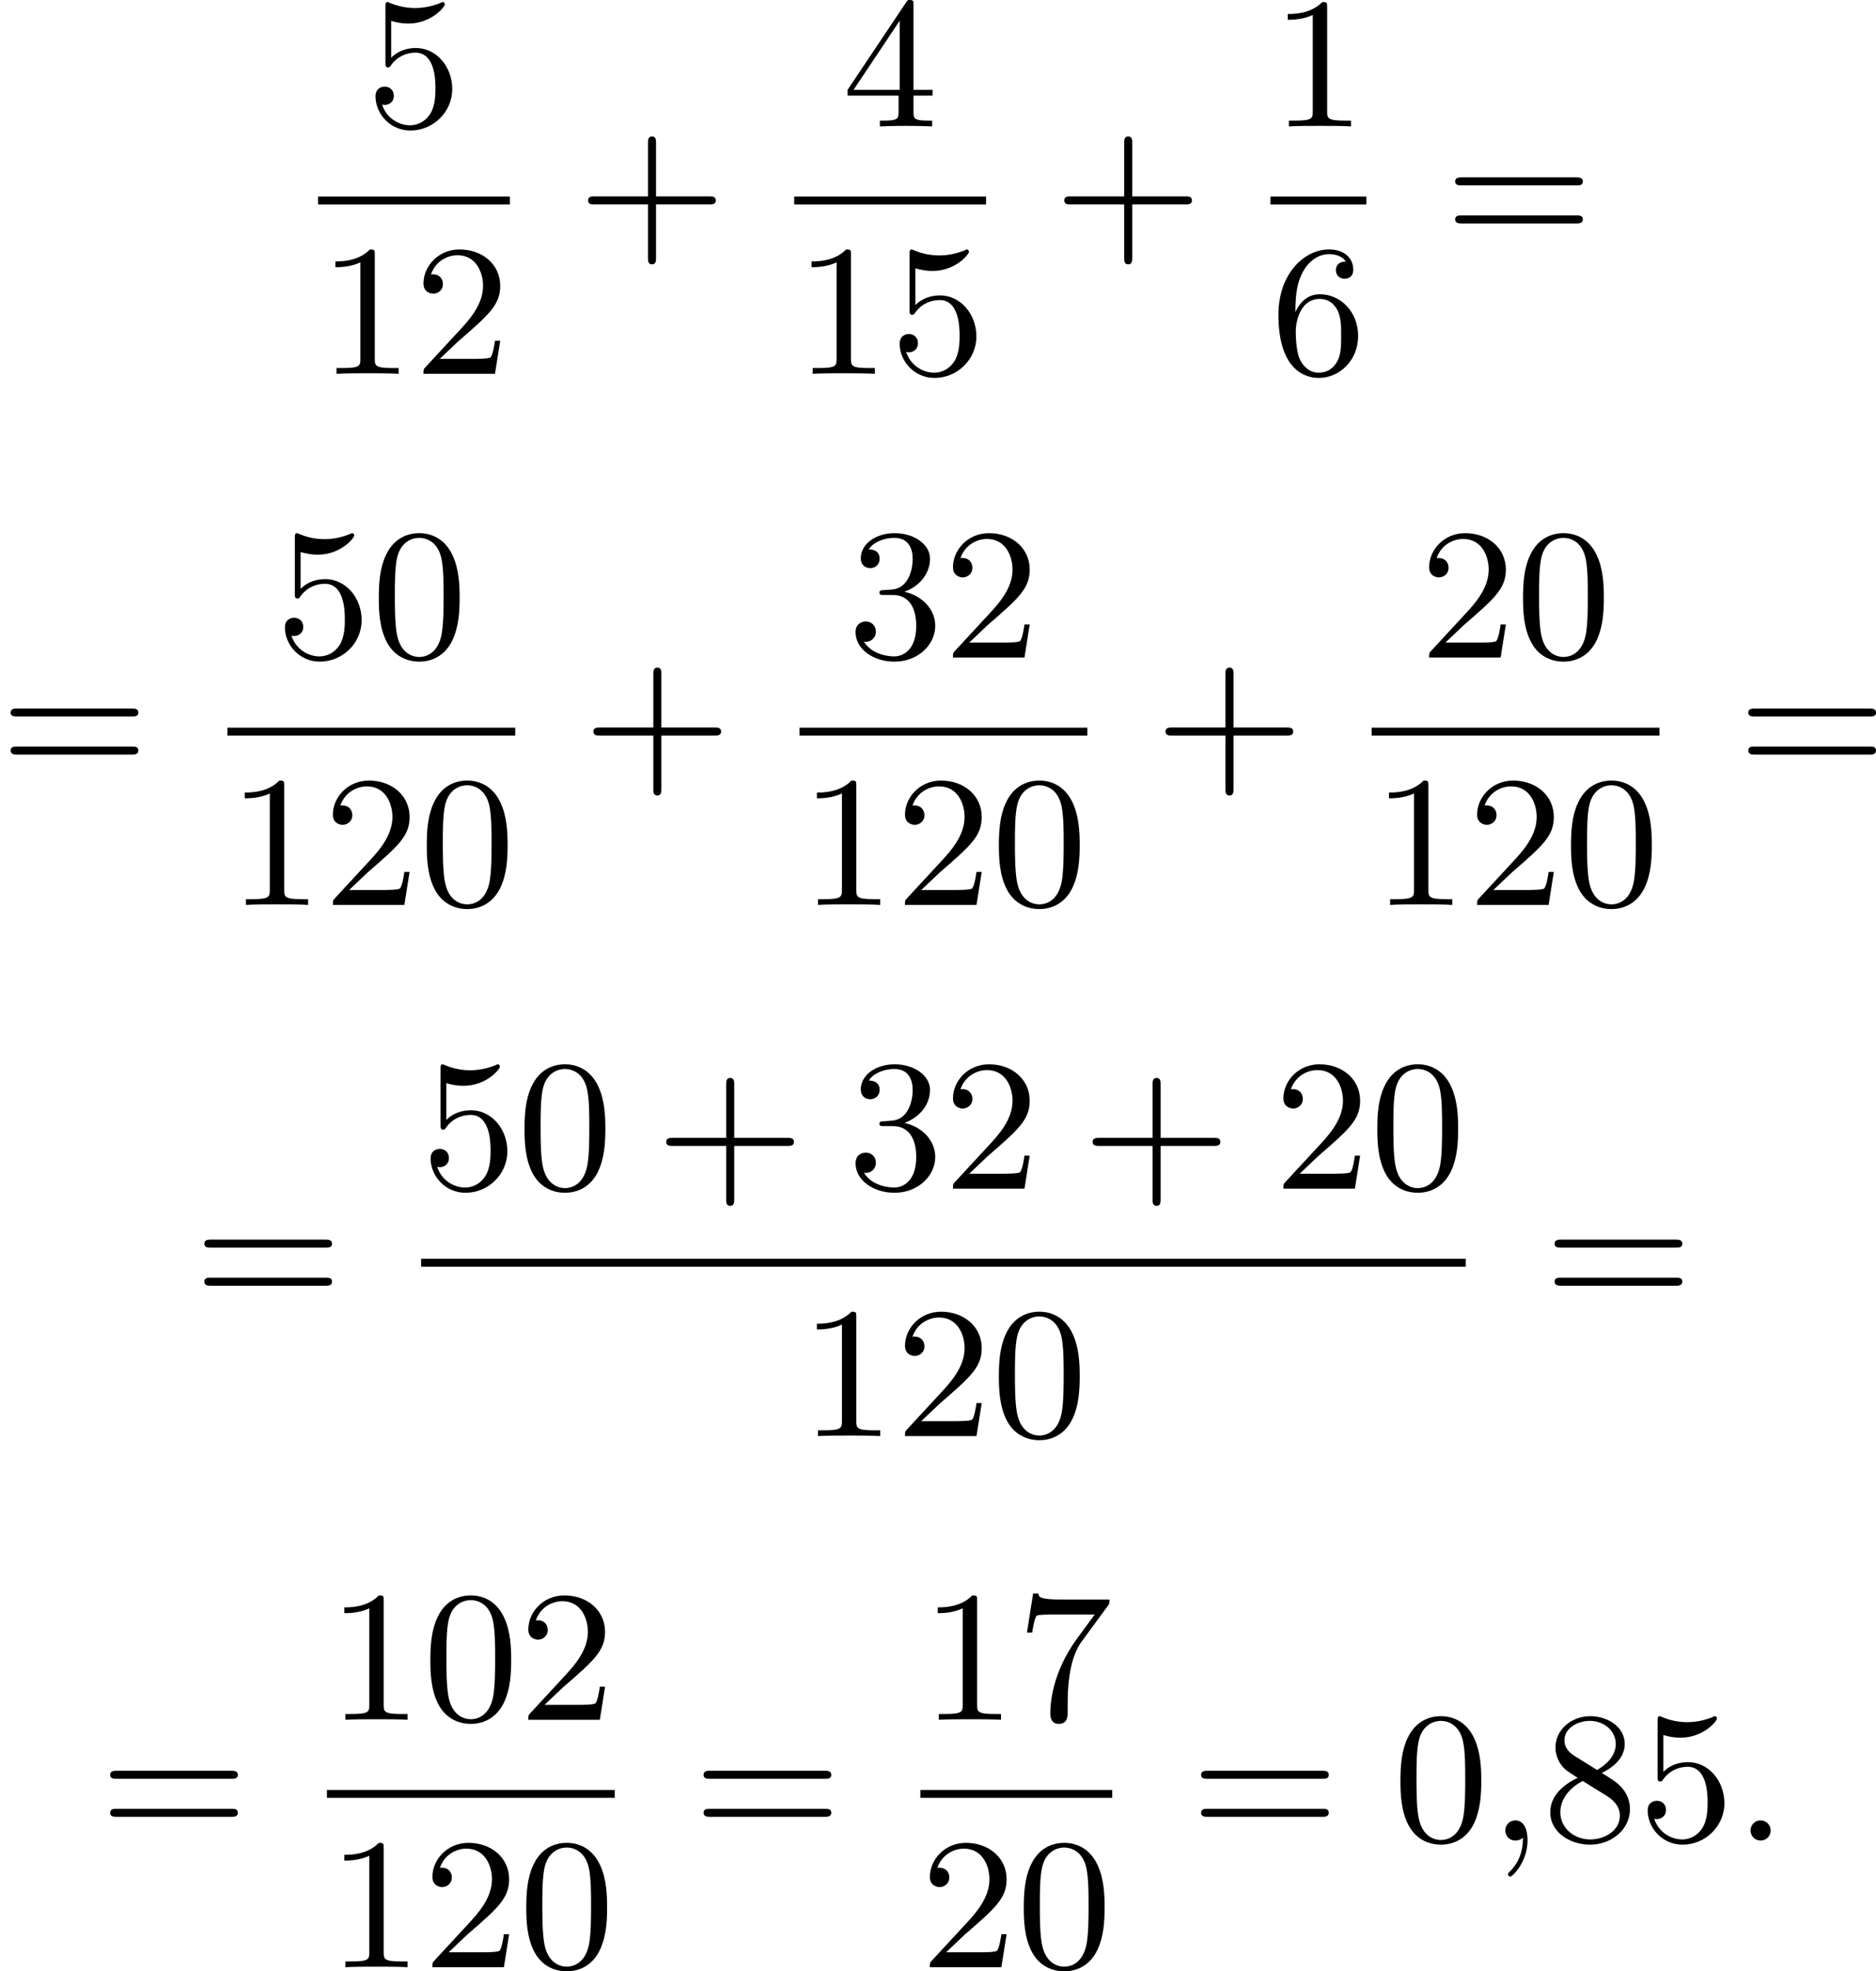 <?xml version='1.0' encoding='UTF-8'?>
<!-- This file was generated by dvisvgm 2.13.3 -->
<svg version='1.1' xmlns='http://www.w3.org/2000/svg' xmlns:xlink='http://www.w3.org/1999/xlink' width='180.2pt' height='189.314pt' viewBox='238.144 375.406 180.2 189.314'>
<defs>
<path id='g0-58' d='M1.757-.484C1.757-.744 1.551-.968 1.273-.968S.789-.744 .789-.484S.995 0 1.273 0S1.757-.224 1.757-.484Z'/>
<path id='g0-59' d='M1.632-.143C1.632 .152 1.632 .888 .968 1.524C.915 1.578 .915 1.587 .915 1.623C.915 1.686 .977 1.731 1.031 1.731C1.13 1.731 1.856 1.031 1.856-.018C1.856-.574 1.659-.968 1.273-.968C.968-.968 .789-.735 .789-.484S.968 0 1.273 0C1.408 0 1.542-.045 1.632-.143Z'/>
<path id='g2-43' d='M6.33-2.053C6.456-2.053 6.644-2.053 6.644-2.242C6.644-2.439 6.474-2.439 6.33-2.439H3.775V-5.003C3.775-5.147 3.775-5.317 3.578-5.317C3.389-5.317 3.389-5.129 3.389-5.003V-2.439H.825C.699-2.439 .511-2.439 .511-2.251C.511-2.053 .681-2.053 .825-2.053H3.389V.511C3.389 .655 3.389 .825 3.587 .825C3.775 .825 3.775 .637 3.775 .511V-2.053H6.33Z'/>
<path id='g2-48' d='M4.241-2.869C4.241-3.47 4.214-4.241 3.9-4.914C3.506-5.756 2.824-5.972 2.304-5.972C1.766-5.972 1.085-5.756 .69-4.896C.403-4.277 .359-3.551 .359-2.869C.359-2.286 .377-1.417 .762-.708C1.184 .054 1.883 .197 2.295 .197C2.878 .197 3.542-.054 3.918-.879C4.187-1.479 4.241-2.152 4.241-2.869ZM2.304-.027C2.035-.027 1.39-.152 1.219-1.166C1.13-1.695 1.13-2.466 1.13-2.977C1.13-3.587 1.13-4.295 1.237-4.788C1.417-5.586 1.991-5.747 2.295-5.747C2.636-5.747 3.201-5.568 3.371-4.734C3.47-4.241 3.47-3.542 3.47-2.977C3.47-2.421 3.47-1.668 3.38-1.139C3.192-.117 2.529-.027 2.304-.027Z'/>
<path id='g2-49' d='M2.726-5.73C2.726-5.954 2.717-5.972 2.493-5.972C1.937-5.398 1.112-5.398 .834-5.398V-5.12C1.004-5.12 1.551-5.12 2.035-5.353V-.717C2.035-.386 2.008-.278 1.175-.278H.888V0C1.21-.027 2.008-.027 2.376-.027S3.551-.027 3.873 0V-.278H3.587C2.753-.278 2.726-.386 2.726-.717V-5.73Z'/>
<path id='g2-50' d='M4.142-1.587H3.891C3.873-1.47 3.802-.941 3.685-.798C3.631-.717 3.013-.717 2.833-.717H1.237L2.125-1.56C3.596-2.833 4.142-3.309 4.142-4.223C4.142-5.254 3.291-5.972 2.188-5.972C1.157-5.972 .457-5.156 .457-4.34C.457-3.891 .843-3.847 .924-3.847C1.121-3.847 1.39-3.99 1.39-4.313C1.39-4.582 1.201-4.779 .924-4.779C.879-4.779 .852-4.779 .816-4.77C1.031-5.407 1.605-5.694 2.089-5.694C3.004-5.694 3.318-4.842 3.318-4.223C3.318-3.309 2.627-2.564 2.197-2.098L.556-.323C.457-.224 .457-.206 .457 0H3.891L4.142-1.587Z'/>
<path id='g2-51' d='M2.735-3.156C3.569-3.47 3.963-4.125 3.963-4.743C3.963-5.434 3.201-5.972 2.268-5.972S.637-5.443 .637-4.761C.637-4.465 .834-4.295 1.094-4.295S1.542-4.483 1.542-4.743C1.542-5.057 1.327-5.192 1.022-5.192C1.255-5.568 1.802-5.747 2.242-5.747C2.986-5.747 3.129-5.156 3.129-4.734C3.129-4.465 3.075-4.035 2.851-3.694C2.573-3.291 2.26-3.273 2-3.255C1.775-3.237 1.757-3.237 1.686-3.237C1.605-3.228 1.533-3.219 1.533-3.12C1.533-3.004 1.605-3.004 1.757-3.004H2.179C2.959-3.004 3.3-2.376 3.3-1.524C3.3-.377 2.69-.054 2.233-.054C2.062-.054 1.193-.099 .789-.762C1.112-.717 1.363-.941 1.363-1.246C1.363-1.542 1.139-1.731 .879-1.731C.655-1.731 .386-1.596 .386-1.219C.386-.421 1.219 .197 2.26 .197C3.38 .197 4.214-.61 4.214-1.524C4.214-2.304 3.596-2.968 2.735-3.156Z'/>
<path id='g2-52' d='M.26-1.757V-1.479H2.708V-.708C2.708-.377 2.681-.278 2.008-.278H1.811V0C2.376-.027 3.004-.027 3.067-.027C3.111-.027 3.757-.027 4.322 0V-.278H4.125C3.452-.278 3.425-.377 3.425-.708V-1.479H4.34V-1.757H3.425V-5.828C3.425-6.007 3.425-6.07 3.255-6.07C3.147-6.07 3.138-6.061 3.058-5.936L.26-1.757ZM.547-1.757L2.762-5.075V-1.757H.547Z'/>
<path id='g2-53' d='M.933-3.093C.933-2.932 .933-2.833 1.058-2.833C1.13-2.833 1.157-2.869 1.21-2.95C1.479-3.327 1.91-3.542 2.376-3.542C3.335-3.542 3.335-2.161 3.335-1.838C3.335-1.56 3.335-1.004 3.084-.601C2.842-.224 2.466-.054 2.116-.054C1.587-.054 .986-.386 .771-1.049C.78-1.049 .834-1.031 .897-1.031C1.076-1.031 1.336-1.148 1.336-1.47C1.336-1.748 1.139-1.91 .897-1.91C.708-1.91 .457-1.802 .457-1.444C.457-.628 1.139 .197 2.134 .197C3.219 .197 4.142-.681 4.142-1.793C4.142-2.878 3.371-3.766 2.394-3.766C1.964-3.766 1.524-3.622 1.21-3.3V-5.066C1.479-4.985 1.757-4.94 2.035-4.94C3.138-4.94 3.784-5.738 3.784-5.855C3.784-5.936 3.73-5.972 3.685-5.972C3.667-5.972 3.649-5.972 3.569-5.927C3.147-5.756 2.735-5.685 2.358-5.685C1.973-5.685 1.569-5.756 1.157-5.927C1.067-5.972 1.049-5.972 1.04-5.972C.933-5.972 .933-5.882 .933-5.73V-3.093Z'/>
<path id='g2-54' d='M1.201-2.968C1.201-3.882 1.3-4.394 1.542-4.86C1.722-5.227 2.161-5.747 2.824-5.747C3.004-5.747 3.416-5.712 3.622-5.389C3.291-5.389 3.147-5.218 3.147-4.976C3.147-4.743 3.309-4.564 3.56-4.564S3.981-4.725 3.981-4.994C3.981-5.496 3.622-5.972 2.806-5.972C1.65-5.972 .386-4.833 .386-2.833C.386-.403 1.479 .197 2.322 .197C3.318 .197 4.214-.637 4.214-1.82C4.214-2.959 3.389-3.82 2.376-3.82C1.838-3.82 1.453-3.506 1.201-2.968ZM2.313-.054C1.802-.054 1.506-.475 1.399-.735C1.228-1.139 1.219-1.883 1.219-2.026C1.219-2.627 1.497-3.596 2.358-3.596C2.502-3.596 2.941-3.596 3.228-3.04C3.398-2.699 3.398-2.26 3.398-1.829S3.398-.959 3.228-.628C2.95-.117 2.555-.054 2.313-.054Z'/>
<path id='g2-55' d='M4.394-5.469C4.474-5.568 4.474-5.586 4.474-5.774H2.242C1.112-5.774 1.085-5.891 1.058-6.061H.807L.511-4.187H.762C.798-4.394 .87-4.896 .986-5.003C1.049-5.057 1.757-5.057 1.883-5.057H3.766L2.905-3.882C1.739-2.277 1.632-.816 1.632-.305C1.632-.206 1.632 .197 2.044 .197C2.466 .197 2.466-.197 2.466-.314V-.753C2.466-2.071 2.663-3.111 3.138-3.757L4.394-5.469Z'/>
<path id='g2-56' d='M1.542-4.071C1.273-4.241 1.067-4.483 1.067-4.815C1.067-5.398 1.695-5.747 2.286-5.747C2.977-5.747 3.533-5.263 3.533-4.636S2.995-3.596 2.636-3.389L1.542-4.071ZM2.86-3.246C3.309-3.461 3.963-3.909 3.963-4.636C3.963-5.478 3.12-5.972 2.313-5.972C1.372-5.972 .637-5.299 .637-4.474C.637-4.133 .762-3.811 .977-3.551C1.13-3.38 1.184-3.344 1.704-3.013C.915-2.636 .386-2.089 .386-1.354C.386-.403 1.327 .197 2.295 .197C3.335 .197 4.214-.538 4.214-1.506C4.214-2.376 3.551-2.806 3.327-2.95C3.228-3.022 2.968-3.183 2.86-3.246ZM1.946-2.86L3.075-2.161C3.282-2.026 3.73-1.739 3.73-1.193C3.73-.484 3.013-.054 2.304-.054C1.524-.054 .87-.61 .87-1.354C.87-2 1.318-2.537 1.946-2.86Z'/>
<path id='g2-61' d='M6.348-2.968C6.474-2.968 6.644-2.968 6.644-3.156C6.644-3.353 6.447-3.353 6.312-3.353H.843C.708-3.353 .511-3.353 .511-3.156C.511-2.968 .69-2.968 .807-2.968H6.348ZM6.312-1.139C6.447-1.139 6.644-1.139 6.644-1.336C6.644-1.524 6.474-1.524 6.348-1.524H.807C.69-1.524 .511-1.524 .511-1.336C.511-1.139 .708-1.139 .843-1.139H6.312Z'/>
</defs>
<g id='page1' transform='matrix(2 0 0 2 0 0)'>
<use x='136.65' y='193.773' xlink:href='#g2-53'/>
<rect x='134.346' y='197.141' height='.379' width='9.215'/>
<use x='134.346' y='205.653' xlink:href='#g2-49'/>
<use x='138.954' y='205.653' xlink:href='#g2-50'/>
<use x='146.805' y='199.572' xlink:href='#g2-43'/>
<use x='159.52' y='193.773' xlink:href='#g2-52'/>
<rect x='157.216' y='197.141' height='.379' width='9.215'/>
<use x='157.216' y='205.653' xlink:href='#g2-49'/>
<use x='161.824' y='205.653' xlink:href='#g2-53'/>
<use x='169.675' y='199.572' xlink:href='#g2-43'/>
<use x='180.086' y='193.773' xlink:href='#g2-49'/>
<rect x='180.086' y='197.141' height='.379' width='4.608'/>
<use x='180.086' y='205.653' xlink:href='#g2-54'/>
<use x='188.449' y='199.572' xlink:href='#g2-61'/>
<use x='119.072' y='225.075' xlink:href='#g2-61'/>
<use x='132.299' y='219.276' xlink:href='#g2-53'/>
<use x='136.906' y='219.276' xlink:href='#g2-48'/>
<rect x='129.995' y='222.644' height='.379' width='13.823'/>
<use x='129.995' y='231.156' xlink:href='#g2-49'/>
<use x='134.602' y='231.156' xlink:href='#g2-50'/>
<use x='139.21' y='231.156' xlink:href='#g2-48'/>
<use x='147.061' y='225.075' xlink:href='#g2-43'/>
<use x='159.776' y='219.276' xlink:href='#g2-51'/>
<use x='164.384' y='219.276' xlink:href='#g2-50'/>
<rect x='157.472' y='222.644' height='.379' width='13.823'/>
<use x='157.472' y='231.156' xlink:href='#g2-49'/>
<use x='162.08' y='231.156' xlink:href='#g2-50'/>
<use x='166.687' y='231.156' xlink:href='#g2-48'/>
<use x='174.538' y='225.075' xlink:href='#g2-43'/>
<use x='187.253' y='219.276' xlink:href='#g2-50'/>
<use x='191.861' y='219.276' xlink:href='#g2-48'/>
<rect x='184.949' y='222.644' height='.379' width='13.823'/>
<use x='184.949' y='231.156' xlink:href='#g2-49'/>
<use x='189.557' y='231.156' xlink:href='#g2-50'/>
<use x='194.165' y='231.156' xlink:href='#g2-48'/>
<use x='202.528' y='225.075' xlink:href='#g2-61'/>
<use x='128.374' y='250.578' xlink:href='#g2-61'/>
<use x='139.297' y='244.779' xlink:href='#g2-53'/>
<use x='143.905' y='244.779' xlink:href='#g2-48'/>
<use x='150.56' y='244.779' xlink:href='#g2-43'/>
<use x='159.776' y='244.779' xlink:href='#g2-51'/>
<use x='164.384' y='244.779' xlink:href='#g2-50'/>
<use x='171.039' y='244.779' xlink:href='#g2-43'/>
<use x='180.254' y='244.779' xlink:href='#g2-50'/>
<use x='184.862' y='244.779' xlink:href='#g2-48'/>
<rect x='139.297' y='248.147' height='.379' width='50.173'/>
<use x='157.472' y='256.66' xlink:href='#g2-49'/>
<use x='162.08' y='256.66' xlink:href='#g2-50'/>
<use x='166.687' y='256.66' xlink:href='#g2-48'/>
<use x='193.225' y='250.578' xlink:href='#g2-61'/>
<use x='123.851' y='276.081' xlink:href='#g2-61'/>
<use x='134.774' y='270.282' xlink:href='#g2-49'/>
<use x='139.382' y='270.282' xlink:href='#g2-48'/>
<use x='143.989' y='270.282' xlink:href='#g2-50'/>
<rect x='134.774' y='273.651' height='.379' width='13.823'/>
<use x='134.774' y='282.163' xlink:href='#g2-49'/>
<use x='139.382' y='282.163' xlink:href='#g2-50'/>
<use x='143.989' y='282.163' xlink:href='#g2-48'/>
<use x='152.352' y='276.081' xlink:href='#g2-61'/>
<use x='163.275' y='270.282' xlink:href='#g2-49'/>
<use x='167.883' y='270.282' xlink:href='#g2-55'/>
<rect x='163.275' y='273.651' height='.379' width='9.215'/>
<use x='163.275' y='282.163' xlink:href='#g2-50'/>
<use x='167.883' y='282.163' xlink:href='#g2-48'/>
<use x='176.246' y='276.081' xlink:href='#g2-61'/>
<use x='185.973' y='276.081' xlink:href='#g2-48'/>
<use x='190.581' y='276.081' xlink:href='#g0-59'/>
<use x='193.141' y='276.081' xlink:href='#g2-56'/>
<use x='197.749' y='276.081' xlink:href='#g2-53'/>
<use x='202.356' y='276.081' xlink:href='#g0-58'/>
</g>
</svg>